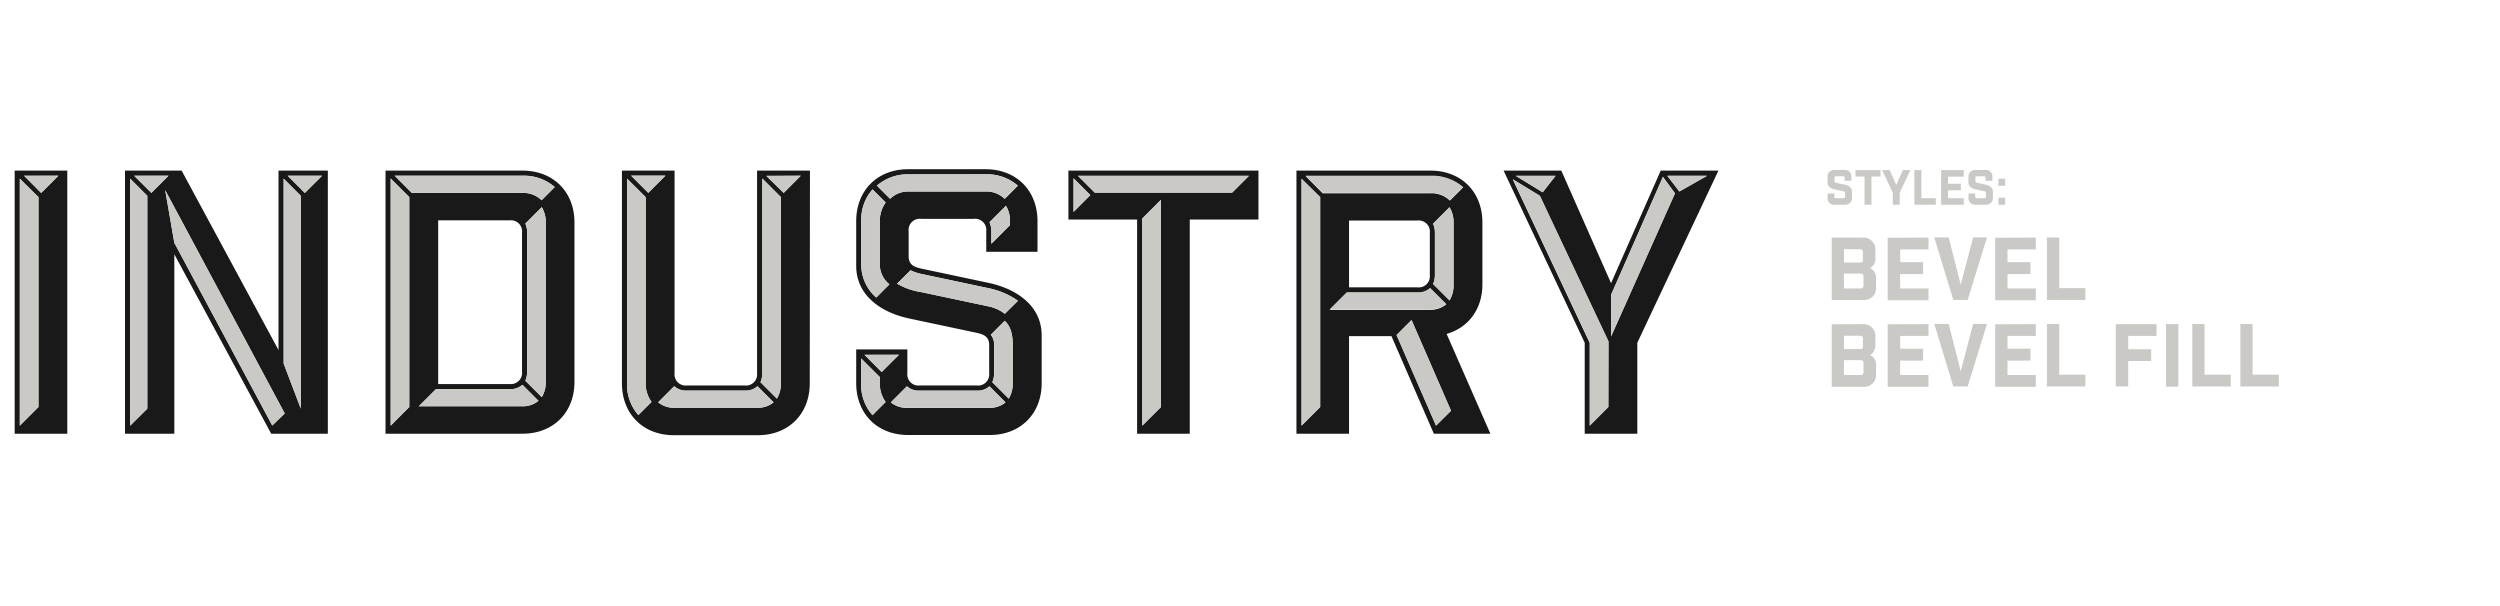 <svg id="Industry_Inc" data-name="Industry Inc" xmlns="http://www.w3.org/2000/svg" viewBox="0 0 520 126"><defs><style>.cls-1{fill:#cbc9c5;}.cls-2{fill:#191919;}</style></defs><path class="cls-1" d="M387.52,49.42A2.44,2.44,0,0,1,390.08,52v1.83a2.13,2.13,0,0,1-1.14,1.95,2.09,2.09,0,0,1,1.28,1.94v2.13a2.43,2.43,0,0,1-2.55,2.55H381v-13Zm-.65,5.18c.47,0,.62-.1.62-.61V52.44a.56.56,0,0,0-.62-.61h-3.31V54.6ZM387,60a.55.55,0,0,0,.61-.61V57.49c0-.54-.32-.58-.83-.58h-3.24V60Z"/><path class="cls-1" d="M401.13,49.42v2.45h-5.89v2.66H400V57h-4.77v3h5.89v2.45h-8.48v-13Z"/><path class="cls-1" d="M409.28,62.38h-3l-3.95-13h3l2.5,9.85,2.58-9.85h2.88Z"/><path class="cls-1" d="M423.45,49.42v2.45h-5.89v2.66h4.77V57h-4.77v3h5.89v2.45H415v-13Z"/><path class="cls-1" d="M428.33,49.42V59.93h5.43v2.45h-8v-13Z"/><path class="cls-1" d="M387.52,67.42A2.44,2.44,0,0,1,390.08,70v1.83a2.13,2.13,0,0,1-1.14,2,2.09,2.09,0,0,1,1.28,1.94v2.13a2.43,2.43,0,0,1-2.55,2.55H381v-13Zm-.65,5.18c.47,0,.62-.1.62-.61V70.44a.56.56,0,0,0-.62-.61h-3.31V72.6ZM387,78a.55.55,0,0,0,.61-.61V75.49c0-.54-.32-.58-.83-.58h-3.24V78Z"/><path class="cls-1" d="M401.13,67.42v2.45h-5.89v2.66H400V75h-4.77v3h5.89v2.45h-8.48v-13Z"/><path class="cls-1" d="M409.28,80.38h-3l-3.95-13h3l2.5,9.85,2.58-9.85h2.88Z"/><path class="cls-1" d="M423.45,67.42v2.45h-5.89v2.66h4.77V75h-4.77v3h5.89v2.45H415v-13Z"/><path class="cls-1" d="M428.33,67.42V77.93h5.43v2.45h-8v-13Z"/><path class="cls-1" d="M440.08,67.42h8.48v2.45h-5.89v2.77h4.77v2.45h-4.77v5.29h-2.59Z"/><path class="cls-1" d="M450.52,67.42h2.59v13h-2.59Z"/><path class="cls-1" d="M458.55,67.42V77.93H464v2.45h-8v-13Z"/><path class="cls-1" d="M468.54,67.42V77.93H474v2.45h-8v-13Z"/><path class="cls-1" d="M383.69,37a.31.31,0,0,0-.34-.34h-1.44a.31.31,0,0,0-.34.34v.68c0,.22.12.29.34.34l1.86.4c.78.17,1.44.64,1.44,1.44v1.3a1.35,1.35,0,0,1-1.42,1.42h-2.24a1.35,1.35,0,0,1-1.42-1.42v-.92h1.4v.64a.31.31,0,0,0,.34.34h1.56a.31.31,0,0,0,.34-.34v-.76c0-.22-.12-.29-.34-.34l-1.86-.4c-.78-.17-1.44-.64-1.44-1.44V36.76a1.35,1.35,0,0,1,1.42-1.42h2.12a1.35,1.35,0,0,1,1.42,1.42v.84h-1.4Z"/><path class="cls-1" d="M389.26,36.72v5.86h-1.44V36.72h-1.88V35.38h5.2v1.34Z"/><path class="cls-1" d="M393.7,42.58V40.09l-2.22-4.71h1.58l1.36,3.08,1.36-3.08h1.58l-2.22,4.71v2.49Z"/><path class="cls-1" d="M399.65,35.38v5.84h3v1.36h-4.46v-7.2Z"/><path class="cls-1" d="M408.47,35.38v1.36H405.2v1.48h2.65v1.36H405.2v1.64h3.27v1.36h-4.71v-7.2Z"/><path class="cls-1" d="M413,37a.31.31,0,0,0-.34-.34h-1.44a.31.31,0,0,0-.34.34v.68c0,.22.12.29.34.34l1.86.4c.78.17,1.44.64,1.44,1.44v1.3a1.35,1.35,0,0,1-1.42,1.42h-2.24a1.35,1.35,0,0,1-1.42-1.42v-.92h1.4v.64a.31.31,0,0,0,.34.34h1.56a.31.31,0,0,0,.34-.34v-.76c0-.22-.12-.29-.34-.34l-1.86-.4c-.78-.17-1.44-.64-1.44-1.44V36.76a1.35,1.35,0,0,1,1.42-1.42H413a1.35,1.35,0,0,1,1.42,1.42v.84H413Z"/><path class="cls-1" d="M415.67,38.64V37.18h1.4v1.46Zm0,3.94V41.12h1.4v1.46Z"/><path class="cls-2" d="M3.05,35.49H14V90.21H3.05ZM8,84.66V41L4.12,37.16V88.54ZM5,36.55l3.58,3.58,3.57-3.58Z"/><path class="cls-2" d="M68.19,35.49V90.21H56.41L36.26,52.89V90.21H26V35.49H37.78L57.93,72.81V35.49ZM30.64,85V40.73l-3.57-3.57V88.54ZM27.9,36.55l3.58,3.58,3.57-3.58Zm6.46,3,1.9,10.95,20.37,38L59.22,86ZM62.56,85V40.73L59,37.16V75.62ZM59.83,36.55l3.57,3.58L67,36.55Z"/><path class="cls-2" d="M108.69,35.49c6.39,0,10.8,4.41,10.8,10.79V79.42c0,6.38-4.41,10.79-10.8,10.79H80.19V35.49ZM85.13,84.66V41l-3.87-3.88V88.54Zm.53-44.53h23a5.46,5.46,0,0,1,4,1.52l2.73-2.74a9.83,9.83,0,0,0-6.69-2.36H82.09Zm23,39.9a3.64,3.64,0,0,1-2.66.91H90.68l-3.57,3.57h21.58A5.1,5.1,0,0,0,112,83.37ZM106,79.88a2.33,2.33,0,0,0,2.58-2.59V48.41A2.32,2.32,0,0,0,106,45.83H91.14V79.88Zm3.27-33.37a4.82,4.82,0,0,1,.38,1.9V77.29a4.82,4.82,0,0,1-.38,1.9l3.42,3.42a6,6,0,0,0,.83-3.19V46.28a6.07,6.07,0,0,0-.83-3.19Z"/><path class="cls-2" d="M168.43,79.72c0,6.39-4.41,10.8-10.79,10.8H140.16c-6.39,0-10.8-4.41-10.8-10.8V35.49h10.95V77.6a2.32,2.32,0,0,0,2.58,2.58h12a2.32,2.32,0,0,0,2.58-2.58V35.49h11Zm-38-42.56V79.72a9.52,9.52,0,0,0,2.35,6.62l2.74-2.74a6.54,6.54,0,0,1-1.22-3.88V41Zm.83-.61,3.58,3.58,3.57-3.58Zm26.3,43.78a3.64,3.64,0,0,1-2.66.91h-12a3.64,3.64,0,0,1-2.66-.91l-3.34,3.35a5.16,5.16,0,0,0,3.27,1.14h17.48a5.15,5.15,0,0,0,3.26-1.14Zm1-2.73a4.69,4.69,0,0,1-.38,1.9l3.42,3.42a6.09,6.09,0,0,0,.83-3.2V41l-3.87-3.88Zm.83-41L163,40.13l3.57-3.58Z"/><path class="cls-2" d="M205.14,48.11a2.33,2.33,0,0,0-2.59-2.59H191.61A2.33,2.33,0,0,0,189,48.11v5.16c0,1.68.91,2.21,2.59,2.59l14.13,3c5.93,1.29,10.95,4.86,10.95,10.94v9.88c0,6.39-4.41,10.8-10.79,10.8h-17c-6.38,0-10.79-4.41-10.79-10.8v-7h10.64V77.6a2.32,2.32,0,0,0,2.58,2.58h11.86a2.32,2.32,0,0,0,2.58-2.58V71.82c0-1.67-.91-2.21-2.58-2.59l-14.14-3c-5.93-1.29-10.94-4.86-10.94-10.94V46c0-6.39,4.41-10.8,10.79-10.8H205c6.39,0,10.8,4.41,10.8,10.8v6.38H205.14ZM183,46a6.56,6.56,0,0,1,1.21-3.88l-2.73-2.73A9.48,9.48,0,0,0,179.14,46v9.19a9,9,0,0,0,3.12,6.69L185,59.13a5.32,5.32,0,0,1-2-4Zm-3.88,33.74a9.52,9.52,0,0,0,2.36,6.62l2.73-2.74A6.54,6.54,0,0,1,183,79.72V78.43l-3.88-3.87Zm.69-5.93,3.57,3.58L187,73.79Zm9.27-37.54a9.82,9.82,0,0,0-6.69,2.35l2.74,2.74a5.41,5.41,0,0,1,3.95-1.52H205a5.46,5.46,0,0,1,4,1.52l2.73-2.74A9.82,9.82,0,0,0,205,36.25Zm16.72,44.08a3.64,3.64,0,0,1-2.66.91H191.3a3.64,3.64,0,0,1-2.66-.91l-3.34,3.35a5.16,5.16,0,0,0,3.27,1.14H205.9a5.15,5.15,0,0,0,3.26-1.14Zm5.93-17.78a16.38,16.38,0,0,0-6-2.59l-14.13-3a9.07,9.07,0,0,1-2.21-.76L186.59,59a14.09,14.09,0,0,0,5,1.75l14.13,3A8.07,8.07,0,0,1,209,65.28ZM210.08,46a6,6,0,0,0-.84-3.19l-3.42,3.42a4.65,4.65,0,0,1,.38,1.9v2.58l3.88-3.88Zm-4,23.63a3.34,3.34,0,0,1,.69,2.21V77.6a4.69,4.69,0,0,1-.38,1.9l3.42,3.42a6.09,6.09,0,0,0,.83-3.2v-7.9c0-2.51-.53-4-1.67-5.09Z"/><path class="cls-2" d="M247.47,45.67V90.21H236.52V45.67H222.23V35.49h39.53V45.67ZM223.3,44.08l3.49-3.5-3.49-3.5Zm4.41-4h28.57l3.5-3.5H224.21Zm13.75,44.61V41.57l-3.87,3.88V88.54Z"/><path class="cls-2" d="M298.24,90.21l-8.82-20.29H280.6V90.21H269.66V35.49h27.89c6.39,0,10.79,4.41,10.79,10.79V59.13c0,5.16-2.88,9-7.44,10.33L310,90.21Zm-27.52-53V88.54l3.88-3.88V41Zm26.91,3a5.45,5.45,0,0,1,3.95,1.52l2.74-2.74a9.85,9.85,0,0,0-6.69-2.36H271.56l3.57,3.58Zm-.08,24.24a5.2,5.2,0,0,0,3.27-1.14l-3.34-3.34a3.68,3.68,0,0,1-2.66.91H280.15l-3.58,3.57Zm-.15-16a2.32,2.32,0,0,0-2.58-2.58H280.6v13.9h14.22a2.32,2.32,0,0,0,2.58-2.58Zm4.41,37L293.6,66.57l-3.12,3.12,8.21,18.85Zm.53-39.14a6,6,0,0,0-.84-3.19l-3.42,3.42a4.65,4.65,0,0,1,.38,1.9v8.74a4.65,4.65,0,0,1-.38,1.9l3.42,3.42a6,6,0,0,0,.84-3.19Z"/><path class="cls-2" d="M329.62,90.21V71.29l-16.87-35.8h12L335.1,58.9l10.33-23.41h12l-16.87,35.8V90.21ZM334.56,71,320.27,40.73l-5.62-3.42,16,34V88.54l3.87-3.88Zm-11-34.43h-8.28L320.88,40ZM335.1,61.33V70L348.4,40.2l-2.51-3.42Zm14.21-21.51,5.77-3.27H346.8Z"/><path class="cls-1" d="M4.12,88.54V37.16L8,41V84.66Zm8-52L8.53,40.13,5,36.55Z"/><path class="cls-1" d="M27.07,88.54V37.16l3.57,3.57V85Zm8-52-3.57,3.58L27.9,36.55ZM59.22,86l-2.59,2.51-20.37-38-1.9-10.95ZM59,75.62V37.16l3.57,3.57V85Zm8-39.07L63.4,40.13l-3.57-3.58Z"/><path class="cls-1" d="M81.26,88.54V37.16L85.13,41V84.66Zm.83-52h26.6a9.83,9.83,0,0,1,6.69,2.36l-2.73,2.74a5.46,5.46,0,0,0-4-1.52h-23ZM112,83.37a5.1,5.1,0,0,1-3.27,1.14H87.11l3.57-3.57H106a3.64,3.64,0,0,0,2.66-.91Zm.69-40.28a6.07,6.07,0,0,1,.83,3.19V79.42a6,6,0,0,1-.83,3.19l-3.42-3.42a4.82,4.82,0,0,0,.38-1.9V48.41a4.82,4.82,0,0,0-.38-1.9Z"/><path class="cls-1" d="M134.3,41V79.72a6.54,6.54,0,0,0,1.22,3.88l-2.74,2.74a9.52,9.52,0,0,1-2.35-6.62V37.16Zm4.11-4.49-3.57,3.58-3.58-3.58ZM160.9,83.68a5.15,5.15,0,0,1-3.26,1.14H140.16a5.16,5.16,0,0,1-3.27-1.14l3.34-3.35a3.64,3.64,0,0,0,2.66.91h12a3.64,3.64,0,0,0,2.66-.91Zm-2.35-46.52L162.42,41V79.72a6.09,6.09,0,0,1-.83,3.2l-3.42-3.42a4.69,4.69,0,0,0,.38-1.9Zm8-.61L163,40.13l-3.58-3.58Z"/><path class="cls-1" d="M183,55.17a5.32,5.32,0,0,0,2,4l-2.73,2.73a9,9,0,0,1-3.12-6.69V46a9.48,9.48,0,0,1,2.36-6.61l2.73,2.73A6.56,6.56,0,0,0,183,46Zm-3.88,19.39L183,78.43v1.29a6.54,6.54,0,0,0,1.21,3.88l-2.73,2.74a9.52,9.52,0,0,1-2.36-6.62Zm7.83-.77-3.57,3.58-3.57-3.58Zm18-37.54a9.82,9.82,0,0,1,6.69,2.35l-2.73,2.74a5.46,5.46,0,0,0-4-1.52H189.1a5.41,5.41,0,0,0-3.95,1.52l-2.74-2.74a9.82,9.82,0,0,1,6.69-2.35Zm4.18,47.43a5.15,5.15,0,0,1-3.26,1.14H188.57a5.16,5.16,0,0,1-3.27-1.14l3.34-3.35a3.64,3.64,0,0,0,2.66.91h11.86a3.64,3.64,0,0,0,2.66-.91ZM209,65.28a8.07,8.07,0,0,0-3.27-1.52l-14.13-3a14.09,14.09,0,0,1-5-1.75l2.81-2.81a9.07,9.07,0,0,0,2.21.76l14.13,3a16.38,16.38,0,0,1,6,2.59Zm1.07-18.47-3.88,3.88V48.11a4.65,4.65,0,0,0-.38-1.9l3.42-3.42a6,6,0,0,1,.84,3.19ZM209,66.73c1.14,1.06,1.67,2.58,1.67,5.09v7.9a6.09,6.09,0,0,1-.83,3.2l-3.42-3.42a4.69,4.69,0,0,0,.38-1.9V71.82a3.34,3.34,0,0,0-.69-2.21Z"/><path class="cls-1" d="M223.3,37.08l3.49,3.5-3.49,3.5Zm.91-.53h35.57l-3.5,3.5H227.71Zm13.38,52V45.45l3.87-3.88V84.66Z"/><path class="cls-1" d="M270.72,88.54V37.16L274.6,41V84.66Zm.84-52h26.07a9.85,9.85,0,0,1,6.69,2.36l-2.74,2.74a5.45,5.45,0,0,0-3.95-1.52h-22.5Zm29.26,26.68a5.2,5.2,0,0,1-3.27,1.14h-21l3.58-3.57h14.67a3.68,3.68,0,0,0,2.66-.91Zm-2.13,25.31-8.21-18.85,3.12-3.12,8.21,18.85Zm2.81-45.45a6,6,0,0,1,.84,3.19v13a6,6,0,0,1-.84,3.19l-3.42-3.42a4.65,4.65,0,0,0,.38-1.9V48.41a4.65,4.65,0,0,0-.38-1.9Z"/><path class="cls-1" d="M334.56,84.66l-3.87,3.88V71.29l-16-34,5.62,3.42L334.56,71ZM320.88,40l-5.62-3.42h8.28Zm25-3.19,2.51,3.42L335.1,70V61.33Zm.91-.23h8.28l-5.77,3.27Z"/></svg>